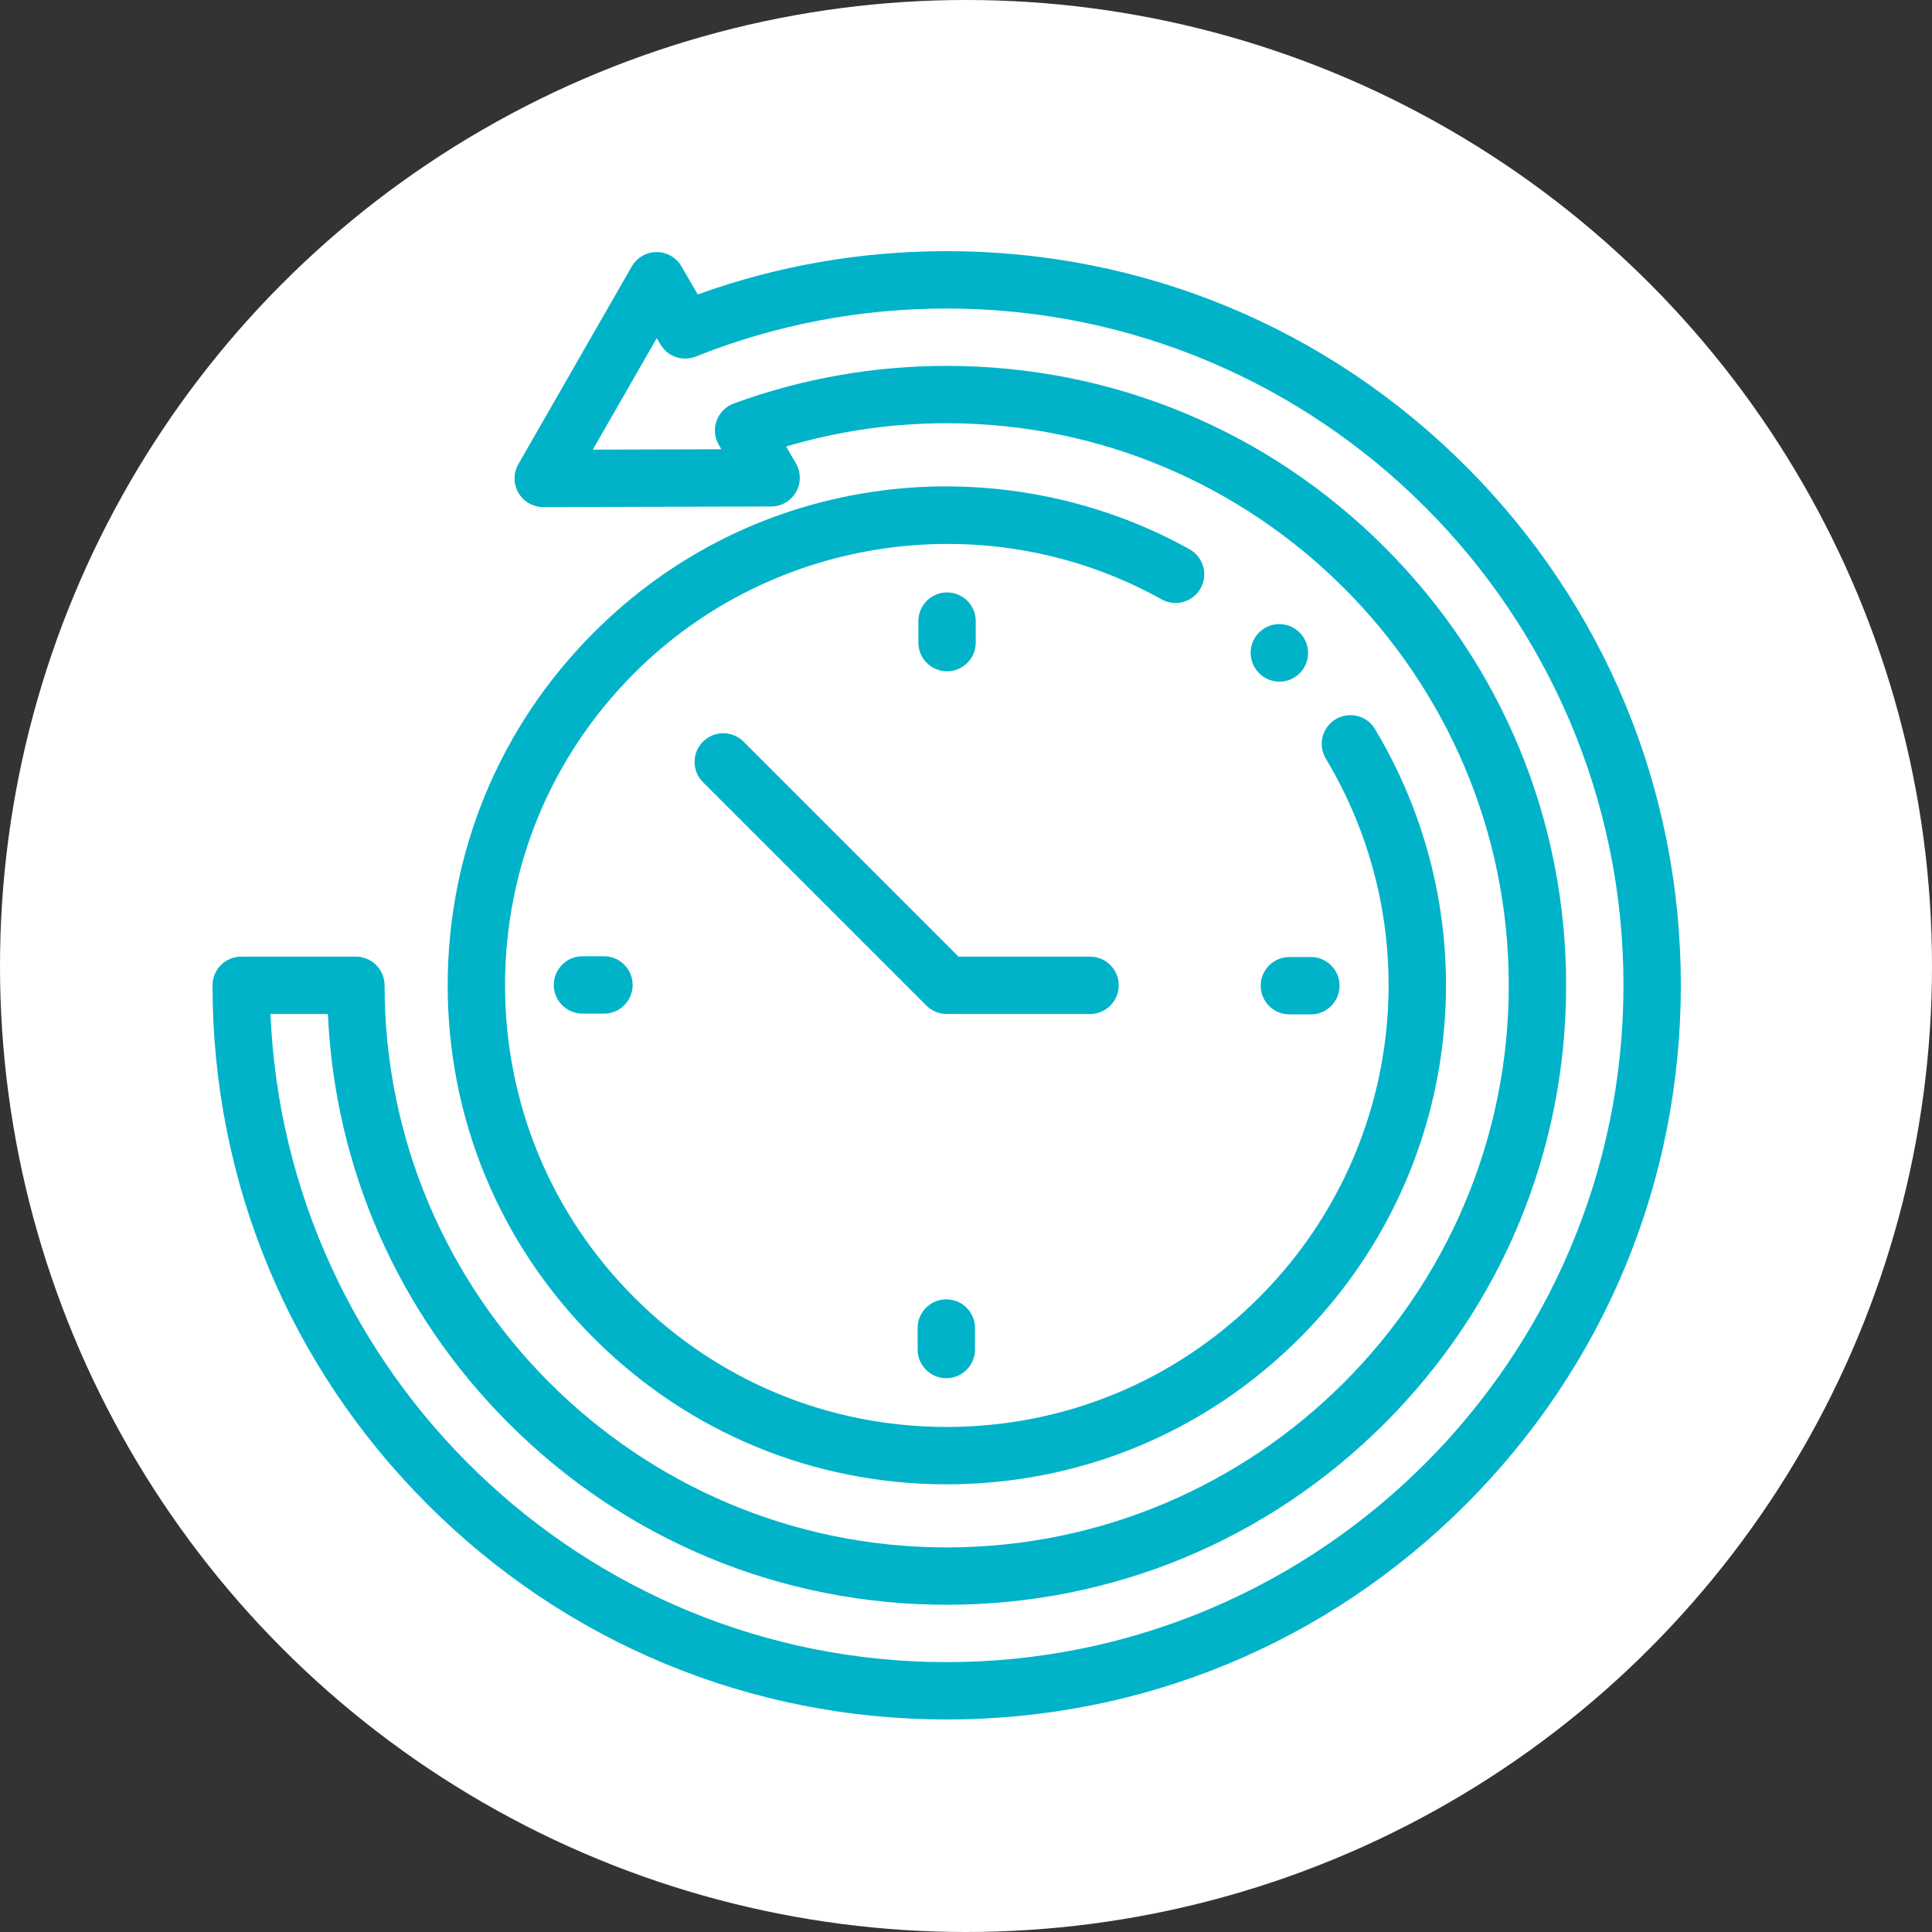 <svg xmlns="http://www.w3.org/2000/svg" width="100" height="100" viewBox="0 0 100 100" fill="none" class="achievementsSwiper__img replaced-svg">
    <rect x="0" y="0" width="100" height="100" fill="#333333" stroke="none"/>
    <circle cx="50" cy="50" r="50" fill="white"></circle>
    <path d="M75.87 24.13C68.693 16.953 59.15 13 49 13C44.568 13 40.24 13.753 36.115 15.241L35.271 13.786C35.005 13.329 34.516 13.047 33.987 13.047C33.986 13.047 33.985 13.047 33.983 13.047C33.453 13.049 32.964 13.333 32.7 13.793L26.83 24.024C26.566 24.485 26.568 25.051 26.834 25.509C27.1 25.966 27.589 26.247 28.117 26.247H28.121L39.917 26.216C40.447 26.214 40.937 25.93 41.201 25.47C41.465 25.01 41.463 24.444 41.197 23.985L40.689 23.112C43.377 22.312 46.165 21.906 49 21.906C65.042 21.906 78.094 34.958 78.094 51C78.094 67.042 65.042 80.094 49 80.094C32.958 80.094 19.906 67.042 19.906 51C19.906 50.18 19.242 49.516 18.422 49.516H12.484C11.665 49.516 11 50.18 11 51C11 61.15 14.953 70.693 22.13 77.87C29.307 85.047 38.85 89 49 89C59.15 89 68.693 85.047 75.87 77.87C83.047 70.693 87 61.15 87 51C87 40.85 83.047 31.307 75.87 24.13ZM49 86.031C30.181 86.031 14.78 71.114 14 52.484H16.971C17.334 60.491 20.623 67.967 26.328 73.671C32.384 79.727 40.436 83.062 49 83.062C57.564 83.062 65.616 79.727 71.671 73.671C77.727 67.616 81.062 59.564 81.062 51C81.062 42.436 77.727 34.384 71.671 28.328C65.616 22.273 57.564 18.938 49 18.938C45.217 18.938 41.508 19.593 37.978 20.885C37.566 21.036 37.242 21.362 37.093 21.775C36.943 22.188 36.984 22.645 37.205 23.025L37.338 23.254L30.684 23.272L33.995 17.501L34.182 17.821C34.551 18.458 35.332 18.728 36.015 18.454C40.145 16.805 44.514 15.969 49 15.969C68.317 15.969 84.031 31.683 84.031 51C84.031 70.317 68.317 86.031 49 86.031Z" fill="#00B3C9"></path>
    <path d="M67.263 32.737C66.684 32.158 65.75 32.16 65.17 32.738C64.59 33.316 64.59 34.257 65.166 34.838C65.168 34.84 65.176 34.848 65.177 34.849C65.467 35.138 65.844 35.282 66.222 35.282C66.602 35.282 66.981 35.137 67.271 34.848C67.852 34.271 67.851 33.329 67.275 32.747C67.273 32.746 67.265 32.738 67.263 32.737Z" fill="#00B3C9"></path>
    <path d="M62.145 30.45C62.544 29.734 62.287 28.83 61.571 28.43C56.761 25.748 51.09 24.671 45.601 25.395C39.931 26.144 34.791 28.682 30.737 32.737C25.858 37.615 23.172 44.101 23.172 51C23.172 57.898 25.858 64.385 30.737 69.263C35.615 74.141 42.101 76.828 49 76.828C55.899 76.828 62.385 74.141 67.263 69.263C75.656 60.87 77.263 47.906 71.17 37.738C70.749 37.034 69.837 36.806 69.134 37.227C68.43 37.649 68.202 38.56 68.623 39.264C74.015 48.262 72.592 59.735 65.164 67.164C60.847 71.481 55.106 73.859 49 73.859C42.894 73.859 37.153 71.481 32.836 67.164C28.518 62.846 26.141 57.106 26.141 51C26.141 44.893 28.518 39.153 32.836 34.836C40.029 27.642 51.251 26.075 60.125 31.023C60.841 31.422 61.745 31.165 62.145 30.45Z" fill="#00B3C9"></path>
    <path d="M50.504 33.262V32.148C50.504 31.329 49.839 30.664 49.02 30.664C48.2 30.664 47.535 31.329 47.535 32.148V33.262C47.535 34.082 48.2 34.746 49.02 34.746C49.839 34.746 50.504 34.082 50.504 33.262Z" fill="#00B3C9"></path>
    <path d="M47.496 68.738V69.852C47.496 70.671 48.161 71.336 48.98 71.336C49.8 71.336 50.465 70.671 50.465 69.852V68.738C50.465 67.918 49.8 67.254 48.98 67.254C48.161 67.254 47.496 67.918 47.496 68.738Z" fill="#00B3C9"></path>
    <path d="M65.254 51.02C65.254 51.839 65.918 52.504 66.738 52.504H67.852C68.671 52.504 69.336 51.839 69.336 51.02C69.336 50.2 68.671 49.535 67.852 49.535H66.738C65.918 49.535 65.254 50.2 65.254 51.02Z" fill="#00B3C9"></path>
    <path d="M30.148 49.496C29.329 49.496 28.664 50.161 28.664 50.98C28.664 51.8 29.329 52.465 30.148 52.465H31.262C32.082 52.465 32.746 51.8 32.746 50.98C32.746 50.161 32.082 49.496 31.262 49.496H30.148Z" fill="#00B3C9"></path>
    <path d="M57.905 51C57.905 50.18 57.241 49.516 56.421 49.516H49.614L38.485 38.387C37.906 37.807 36.966 37.807 36.386 38.387C35.806 38.966 35.806 39.906 36.386 40.486L47.95 52.05C48.228 52.328 48.605 52.484 48.999 52.484H56.421C57.241 52.484 57.905 51.82 57.905 51Z" fill="#00B3C9"></path>
    </svg>